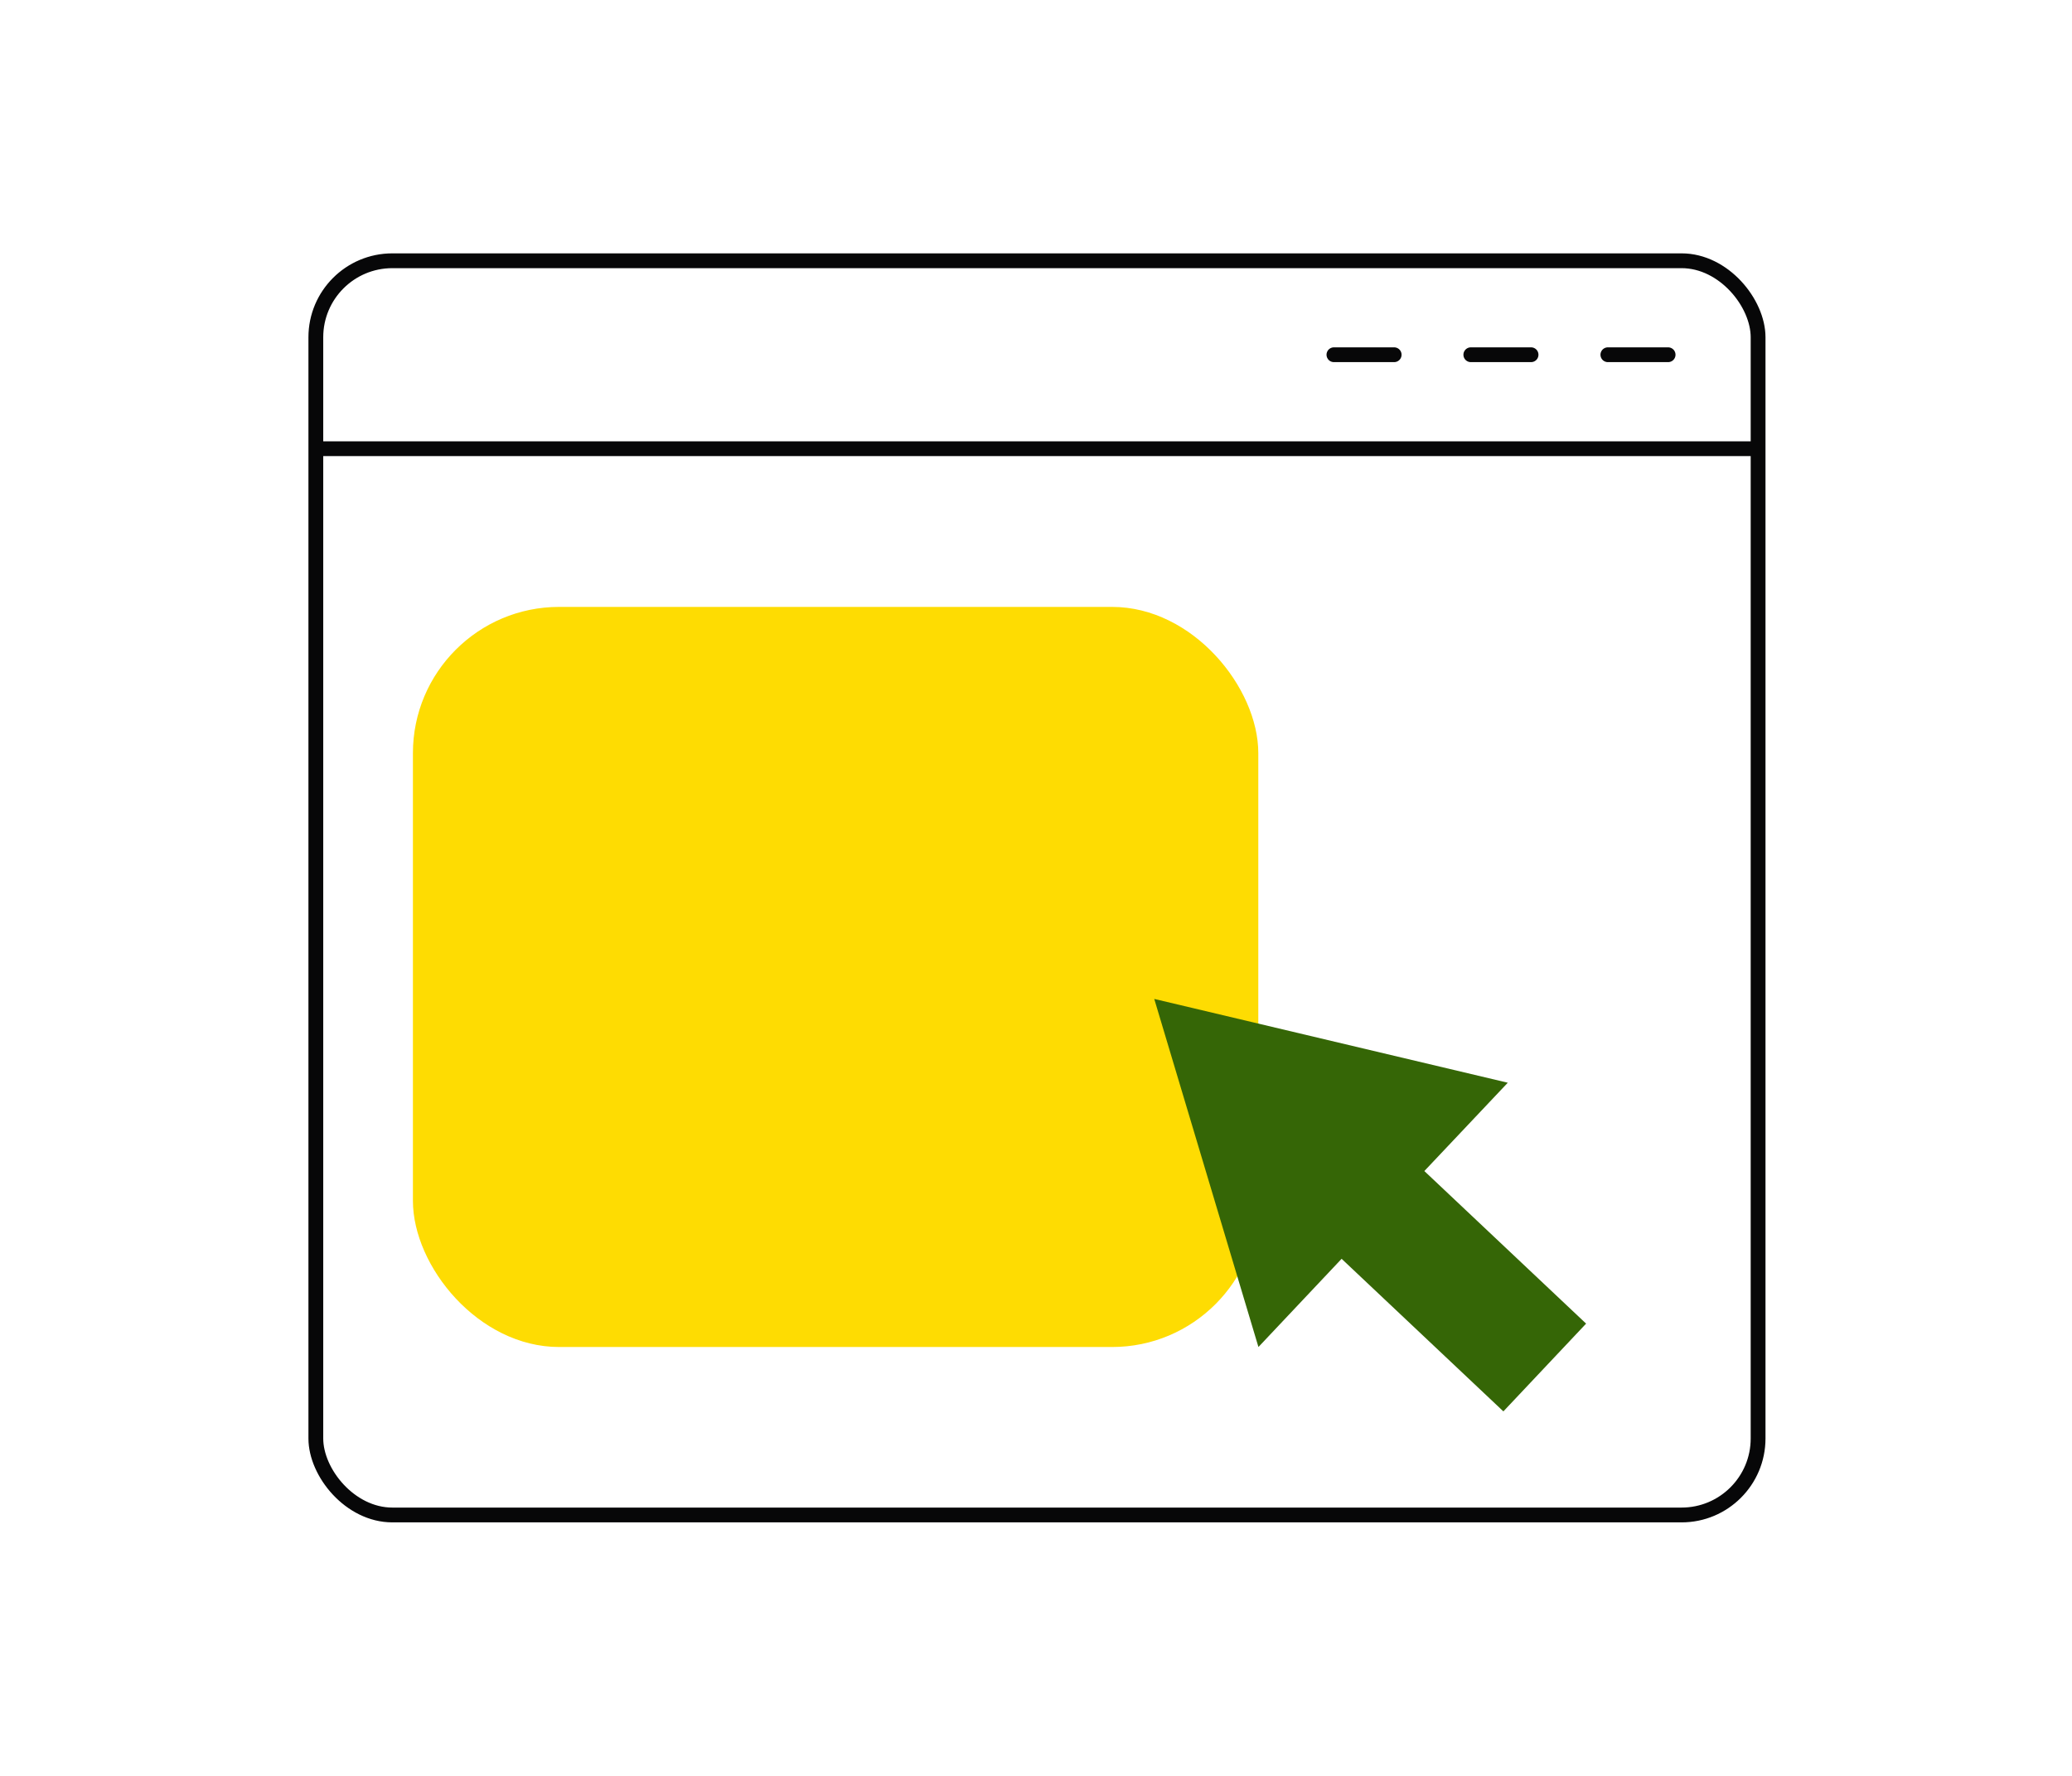<?xml version="1.0" encoding="UTF-8"?><svg id="Layer_1" xmlns="http://www.w3.org/2000/svg" viewBox="0 0 140 120"><defs><style>.cls-1{fill:#356606;}.cls-2{stroke-linecap:round;}.cls-2,.cls-3{fill:none;stroke:#070708;stroke-linejoin:round;}.cls-4{fill:#fedc02;}</style></defs><rect class="cls-4" x="27.9" y="41.01" width="57.12" height="50.01" rx="9.88" ry="9.88"/><rect id="Rectangle_896" class="cls-3" x="21.34" y="17.62" width="97.45" height="84.75" rx="5.17" ry="5.17"/><path id="Path_1779" class="cls-1" d="M101.87,73.16l-11.94-2.83-11.94-2.83,3.52,11.76,3.52,11.76,5.62-5.96,10.93,10.31,5.59-5.93-10.93-10.31,5.63-5.96Z"/><line id="Line_265" class="cls-3" x1="21.21" y1="30.32" x2="118.79" y2="30.32"/><line id="Line_266" class="cls-2" x1="90.13" y1="23.97" x2="94.2" y2="23.97"/><line id="Line_267" class="cls-2" x1="99.38" y1="23.97" x2="103.45" y2="23.97"/><line id="Line_268" class="cls-2" x1="108.64" y1="23.97" x2="112.71" y2="23.97"/></svg>